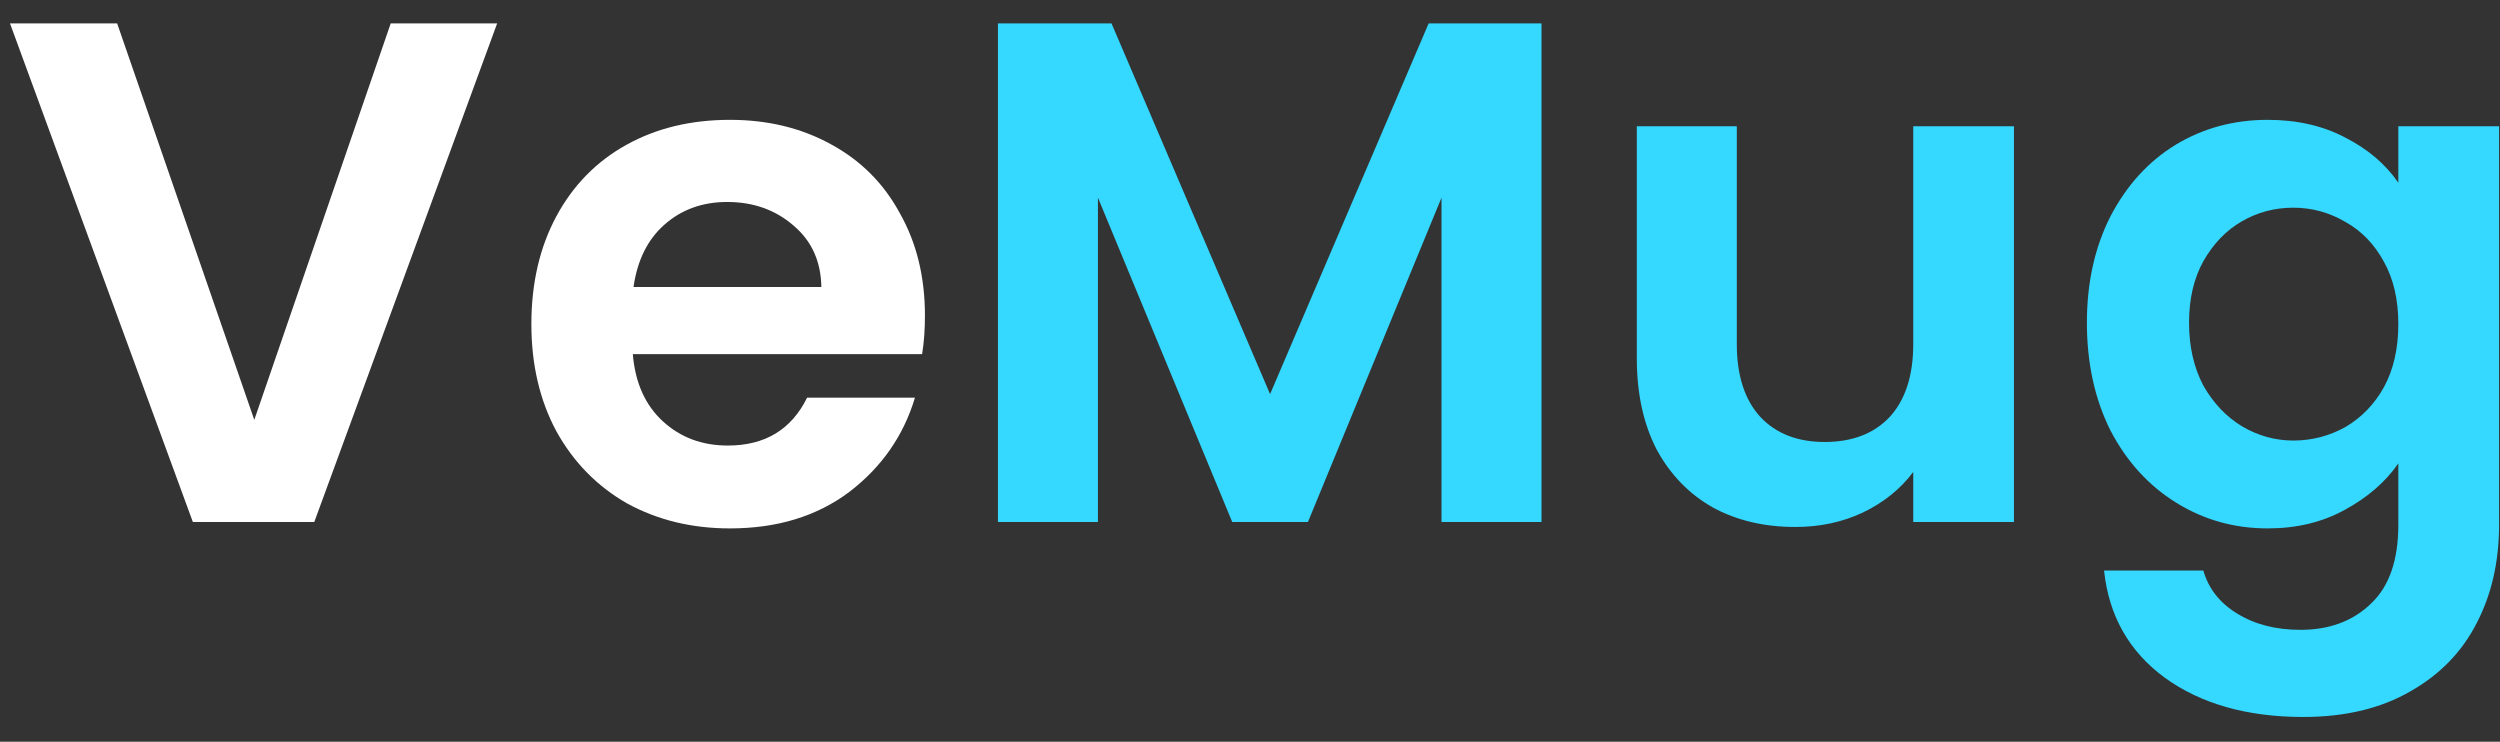 <svg xmlns="http://www.w3.org/2000/svg" fill="none" viewBox="0 0 91 27" height="27" width="91">
<rect x="0" y="0" width="91" height="27" fill="#333333" stroke="none"/>
<path fill="white" d="M18.096 0.852L11.44 19H7.02L0.364 0.852H4.264L9.256 15.282L14.222 0.852H18.096ZM33.668 11.486C33.668 12.006 33.634 12.474 33.564 12.89H23.034C23.121 13.93 23.485 14.745 24.126 15.334C24.768 15.923 25.556 16.218 26.492 16.218C27.844 16.218 28.806 15.637 29.378 14.476H33.304C32.888 15.863 32.091 17.007 30.912 17.908C29.734 18.792 28.286 19.234 26.57 19.234C25.184 19.234 23.936 18.931 22.826 18.324C21.734 17.7 20.876 16.825 20.252 15.698C19.646 14.571 19.342 13.271 19.342 11.798C19.342 10.307 19.646 8.999 20.252 7.872C20.859 6.745 21.708 5.879 22.8 5.272C23.892 4.665 25.149 4.362 26.57 4.362C27.94 4.362 29.162 4.657 30.236 5.246C31.328 5.835 32.169 6.676 32.758 7.768C33.365 8.843 33.668 10.082 33.668 11.486ZM29.898 10.446C29.881 9.51 29.543 8.765 28.884 8.21C28.226 7.638 27.42 7.352 26.466 7.352C25.565 7.352 24.802 7.629 24.178 8.184C23.572 8.721 23.199 9.475 23.06 10.446H29.898Z"></path>
<path fill="#35D8FF" d="M56.111 0.852V19H52.471V7.196L47.609 19H44.853L39.965 7.196V19H36.325V0.852H40.459L46.231 14.346L52.003 0.852H56.111ZM73.308 4.596V19H69.642V17.18C69.174 17.804 68.559 18.298 67.796 18.662C67.051 19.009 66.236 19.182 65.352 19.182C64.225 19.182 63.229 18.948 62.362 18.48C61.495 17.995 60.811 17.293 60.308 16.374C59.823 15.438 59.58 14.329 59.58 13.046V4.596H63.22V12.526C63.22 13.67 63.506 14.554 64.078 15.178C64.65 15.785 65.43 16.088 66.418 16.088C67.423 16.088 68.212 15.785 68.784 15.178C69.356 14.554 69.642 13.67 69.642 12.526V4.596H73.308ZM82.541 4.362C83.616 4.362 84.561 4.579 85.376 5.012C86.19 5.428 86.832 5.974 87.299 6.65V4.596H90.966V19.104C90.966 20.439 90.697 21.626 90.159 22.666C89.622 23.723 88.816 24.555 87.742 25.162C86.667 25.786 85.367 26.098 83.841 26.098C81.796 26.098 80.115 25.621 78.797 24.668C77.498 23.715 76.761 22.415 76.588 20.768H80.201C80.392 21.427 80.799 21.947 81.424 22.328C82.065 22.727 82.836 22.926 83.737 22.926C84.795 22.926 85.653 22.605 86.311 21.964C86.97 21.34 87.299 20.387 87.299 19.104V16.868C86.832 17.544 86.181 18.107 85.35 18.558C84.535 19.009 83.599 19.234 82.541 19.234C81.328 19.234 80.219 18.922 79.213 18.298C78.208 17.674 77.411 16.799 76.822 15.672C76.249 14.528 75.963 13.219 75.963 11.746C75.963 10.29 76.249 8.999 76.822 7.872C77.411 6.745 78.2 5.879 79.188 5.272C80.193 4.665 81.311 4.362 82.541 4.362ZM87.299 11.798C87.299 10.914 87.126 10.16 86.779 9.536C86.433 8.895 85.965 8.409 85.376 8.08C84.786 7.733 84.153 7.56 83.478 7.56C82.802 7.56 82.177 7.725 81.606 8.054C81.034 8.383 80.566 8.869 80.201 9.51C79.855 10.134 79.681 10.879 79.681 11.746C79.681 12.613 79.855 13.375 80.201 14.034C80.566 14.675 81.034 15.169 81.606 15.516C82.195 15.863 82.819 16.036 83.478 16.036C84.153 16.036 84.786 15.871 85.376 15.542C85.965 15.195 86.433 14.71 86.779 14.086C87.126 13.445 87.299 12.682 87.299 11.798Z"></path>
</svg>
